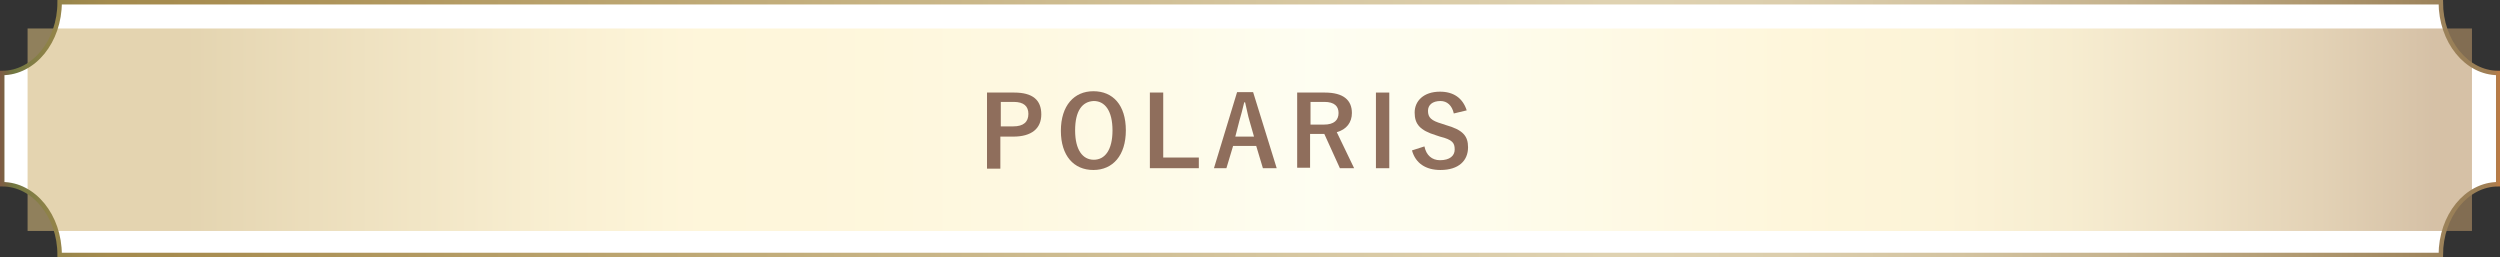 <?xml version="1.0" encoding="utf-8"?>
<!-- Generator: Adobe Illustrator 23.0.1, SVG Export Plug-In . SVG Version: 6.00 Build 0)  -->
<svg version="1.1" id="レイヤー_1" xmlns="http://www.w3.org/2000/svg" xmlns:xlink="http://www.w3.org/1999/xlink" x="0px"
	 y="0px" viewBox="0 0 561.8 57.8" style="enable-background:new 0 0 561.8 57.8;" xml:space="preserve">
<rect x="0" y="0" width="561.8" height="57.8" fill="#333333" stroke="none"/>
<style type="text/css">
	.st0{fill:#FFFFFF;}
	.st1{opacity:0.59;fill:url(#SVGID_1_);}
	.st2{fill:none;stroke:url(#SVGID_2_);stroke-miterlimit:10;}
	.st3{fill:#8F6E5C;}
</style>
<g>
	<path class="st0" d="M0.5,16.4v25c7.1,0,12.9,7.1,12.9,15.9v0h535.1v0c0-8.8,5.8-15.9,12.9-15.9v-25c-7.1,0-12.9-7.1-12.9-15.9
		H13.4C13.4,9.3,7.6,16.4,0.5,16.4z"/>
	<linearGradient id="SVGID_1_" gradientUnits="userSpaceOnUse" x1="6.248" y1="29.133" x2="555.568" y2="29.133">
		<stop  offset="6.593410e-02" style="stop-color:#D0B679"/>
		<stop  offset="0.11" style="stop-color:#DCC48A"/>
		<stop  offset="0.212" style="stop-color:#F3E2B0"/>
		<stop  offset="0.267" style="stop-color:#FCEEBF"/>
		<stop  offset="0.345" style="stop-color:#FCF0C3"/>
		<stop  offset="0.422" style="stop-color:#FCF4CE"/>
		<stop  offset="0.498" style="stop-color:#FDFAE0"/>
		<stop  offset="0.527" style="stop-color:#FDFCE8"/>
		<stop  offset="0.597" style="stop-color:#FDF9DE"/>
		<stop  offset="0.722" style="stop-color:#FCEFC1"/>
		<stop  offset="0.731" style="stop-color:#FCEEBF"/>
		<stop  offset="0.784" style="stop-color:#F9EABB"/>
		<stop  offset="0.836" style="stop-color:#F0DFAF"/>
		<stop  offset="0.887" style="stop-color:#E2CB9B"/>
		<stop  offset="0.939" style="stop-color:#CEB181"/>
		<stop  offset="0.984" style="stop-color:#B89568"/>
	</linearGradient>
	<rect x="6.2" y="6.4" class="st1" width="549.3" height="45.5"/>
	<linearGradient id="SVGID_2_" gradientUnits="userSpaceOnUse" x1="0" y1="28.88" x2="561.817" y2="28.88">
		<stop  offset="0" style="stop-color:#7E5A43"/>
		<stop  offset="5.618000e-03" style="stop-color:#707741"/>
		<stop  offset="9.186110e-03" style="stop-color:#7A7A43"/>
		<stop  offset="1.895182e-02" style="stop-color:#8E8248"/>
		<stop  offset="3.005875e-02" style="stop-color:#9C874C"/>
		<stop  offset="4.353123e-02" style="stop-color:#A48B4E"/>
		<stop  offset="6.593410e-02" style="stop-color:#A68C4F"/>
		<stop  offset="8.743757e-02" style="stop-color:#A98E52"/>
		<stop  offset="0.347" style="stop-color:#C6B282"/>
		<stop  offset="0.54" style="stop-color:#D8C9A4"/>
		<stop  offset="0.643" style="stop-color:#DFD2B1"/>
		<stop  offset="0.714" style="stop-color:#DCCEAD"/>
		<stop  offset="0.784" style="stop-color:#D3C3A0"/>
		<stop  offset="0.853" style="stop-color:#C4B18C"/>
		<stop  offset="0.921" style="stop-color:#B09971"/>
		<stop  offset="0.984" style="stop-color:#997F57"/>
		<stop  offset="0.992" style="stop-color:#9B7F56"/>
		<stop  offset="0.995" style="stop-color:#A17E54"/>
		<stop  offset="0.998" style="stop-color:#AB7D4E"/>
		<stop  offset="0.999" style="stop-color:#B87C47"/>
		<stop  offset="1" style="stop-color:#BF7B43"/>
	</linearGradient>
	<path class="st2" d="M0.5,16.4v25c7.1,0,12.9,7.1,12.9,15.9v0h535.1v0c0-8.8,5.8-15.9,12.9-15.9v-25c-7.1,0-12.9-7.1-12.9-15.9
		H13.4C13.4,9.3,7.6,16.4,0.5,16.4z"/>
	<g>
		<g>
			<path class="st3" d="M227.9,20.8c4.2,0,6.1,1.7,6.1,4.9s-2.2,5-6.3,5h-2.9v7.2h-3V20.8H227.9z M224.9,28.4h2.8
				c2.3,0,3.4-1,3.4-2.8c0-1.7-1-2.7-3.3-2.7h-2.9V28.4z"/>
			<path class="st3" d="M253,29.3c0,5.6-2.9,8.9-7.3,8.9s-7.3-3.2-7.3-8.8c0-5.7,3-8.9,7.3-8.9C250.1,20.5,253,23.6,253,29.3z
				 M241.6,29.3c0,4.4,1.7,6.6,4.2,6.6c2.5,0,4.2-2.2,4.2-6.6c0-4.4-1.7-6.6-4.2-6.6C243.2,22.8,241.6,24.9,241.6,29.3z"/>
			<path class="st3" d="M261.4,35.4h8v2.4h-11V20.8h3V35.4z"/>
			<path class="st3" d="M286.9,37.8h-3.1l-1.5-5h-5.2l-1.5,5h-2.8l5.2-17.1h3.6L286.9,37.8z M280.8,27.2c-0.4-1.3-0.6-2.6-1-4.2
				h-0.2c-0.4,1.6-0.7,2.9-1.1,4.2l-0.9,3.5h4.2L280.8,27.2z"/>
			<path class="st3" d="M297.7,20.8c4.2,0,6.1,1.7,6.1,4.6c0,2.1-1.2,3.7-3.4,4.3l3.9,8.1h-3.2l-3.5-7.7c-0.2,0-0.5,0-0.8,0h-2.4
				v7.6h-2.9V20.8H297.7z M294.5,28h3c2.3,0,3.3-1,3.3-2.6c0-1.5-0.9-2.5-3.2-2.5h-3.1V28z"/>
			<path class="st3" d="M312.2,37.8h-3V20.8h3V37.8z"/>
			<path class="st3" d="M326.7,25.5c-0.4-1.8-1.5-2.8-3-2.8c-1.8,0-2.8,0.9-2.8,2.2c0,1.5,0.7,2.2,3.1,2.9l0.9,0.3
				c3.9,1.1,5,2.5,5,5c0,3-2.1,5.1-6.2,5.1c-3.3,0-5.6-1.5-6.4-4.4l2.8-0.9c0.4,2,1.7,3.1,3.5,3.1c2.2,0,3.3-1,3.3-2.4
				c0-1.5-0.5-2.2-3.3-2.9l-0.9-0.3c-3.6-1.1-4.8-2.5-4.8-5.1c0-2.6,2-4.7,5.7-4.7c3,0,5.1,1.4,6,4.2L326.7,25.5z"/>
		</g>
	</g>
</g>
</svg>
